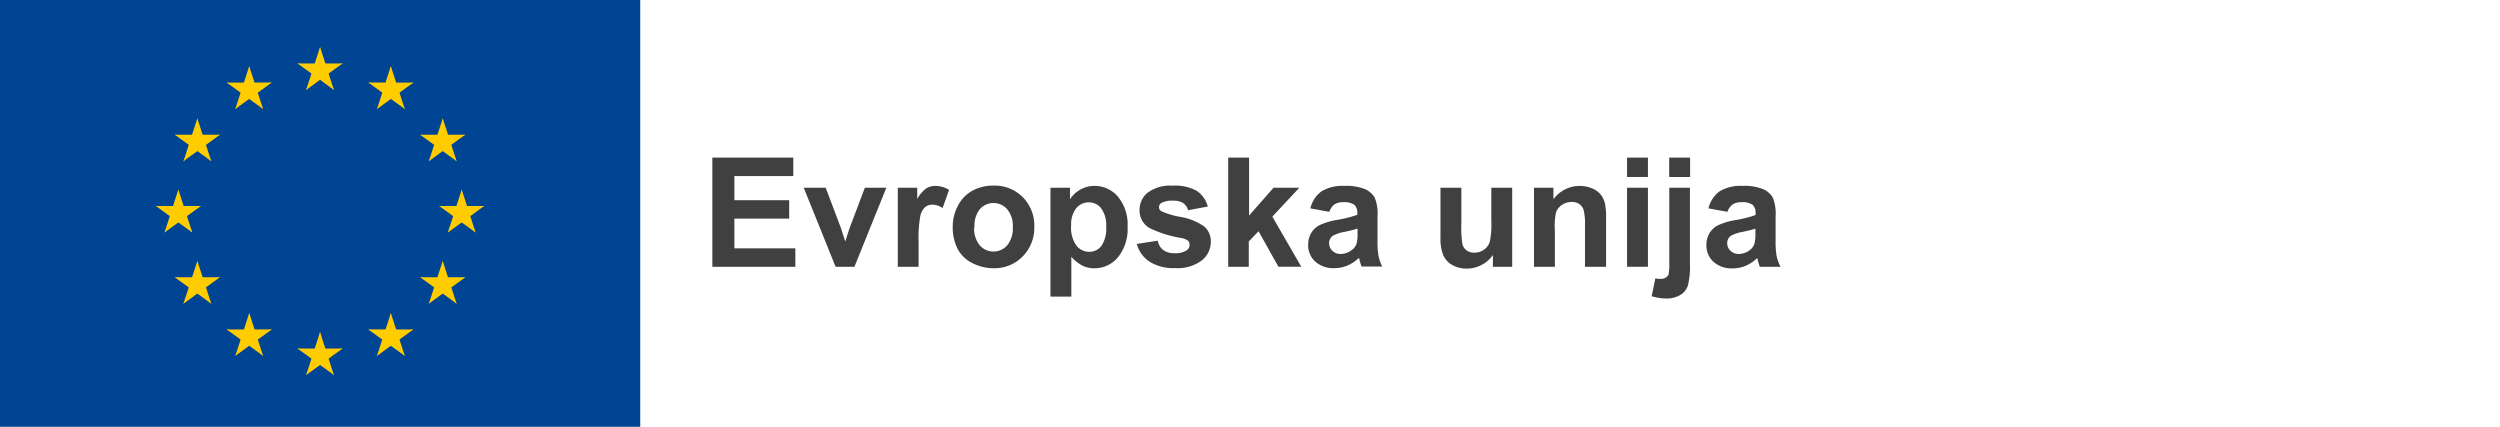 <svg id="Layer_1" data-name="Layer 1" xmlns="http://www.w3.org/2000/svg" viewBox="0 0 328 56"><defs><style>.cls-1{isolation:isolate;}.cls-2{fill:#404040;}.cls-3{fill:#004494;}.cls-4{fill:#fc0;}</style></defs><title>logo--sl</title><g id="Logos_EU-logo-horizontal-" data-name="Logos/EU-logo-horizontal-"><g id="European-Union" class="cls-1"><g class="cls-1"><path class="cls-2" d="M93.46,35V20.68h10.62v2.42H96.35v3.17h7.19v2.41H96.35v3.9h8V35H93.46Z"/><path class="cls-2" d="M109.63,35l-4.18-10.37h2.88l2,5.29,0.57,1.77q0.22-.67.28-0.89,0.14-.44.29-0.88l2-5.29h2.82L112.1,35h-2.47Z"/><path class="cls-2" d="M120.53,35h-2.74V24.63h2.55V26.1a4.44,4.44,0,0,1,1.18-1.38,2.16,2.16,0,0,1,1.19-.33,3.49,3.49,0,0,1,1.81.52l-0.85,2.39a2.41,2.41,0,0,0-1.29-.45,1.52,1.52,0,0,0-1,.32,2.17,2.17,0,0,0-.63,1.15,16.31,16.31,0,0,0-.23,3.48V35Z"/><path class="cls-2" d="M125,29.67a5.61,5.61,0,0,1,.67-2.65,4.63,4.63,0,0,1,1.91-2,5.67,5.67,0,0,1,2.76-.67,5.18,5.18,0,0,1,3.86,1.53,5.28,5.28,0,0,1,1.5,3.86,5.34,5.34,0,0,1-1.52,3.9,5.13,5.13,0,0,1-3.82,1.55,6,6,0,0,1-2.72-.64,4.42,4.42,0,0,1-2-1.89A6.3,6.3,0,0,1,125,29.67Zm2.81,0.15a3.44,3.44,0,0,0,.73,2.36,2.39,2.39,0,0,0,3.61,0,3.48,3.48,0,0,0,.73-2.38,3.42,3.42,0,0,0-.73-2.34,2.39,2.39,0,0,0-3.61,0A3.44,3.44,0,0,0,127.86,29.81Z"/><path class="cls-2" d="M137.82,24.63h2.56v1.52a3.83,3.83,0,0,1,1.35-1.27,3.72,3.72,0,0,1,1.88-.49,4,4,0,0,1,3.07,1.42,5.73,5.73,0,0,1,1.26,3.95,5.91,5.91,0,0,1-1.27,4,4,4,0,0,1-3.08,1.44,3.5,3.5,0,0,1-1.56-.34,5.24,5.24,0,0,1-1.47-1.17v5.22h-2.74V24.63Zm2.71,5a4,4,0,0,0,.69,2.58,2.12,2.12,0,0,0,1.69.83,2,2,0,0,0,1.59-.77,4,4,0,0,0,.63-2.51,3.75,3.75,0,0,0-.65-2.42,2,2,0,0,0-1.62-.79,2.11,2.11,0,0,0-1.67.78A3.45,3.45,0,0,0,140.54,29.64Z"/><path class="cls-2" d="M149.15,32l2.75-.42a2,2,0,0,0,.71,1.22,2.41,2.41,0,0,0,1.5.42,2.71,2.71,0,0,0,1.6-.39,0.87,0.87,0,0,0,.36-0.73,0.72,0.72,0,0,0-.2-0.52,2.19,2.19,0,0,0-.92-0.36,14.81,14.81,0,0,1-4.21-1.34,2.67,2.67,0,0,1-1.23-2.33,2.88,2.88,0,0,1,1.06-2.27,5,5,0,0,1,3.3-.92,5.76,5.76,0,0,1,3.16.69,3.54,3.54,0,0,1,1.43,2.05l-2.59.48a1.6,1.6,0,0,0-.63-0.93,2.3,2.3,0,0,0-1.32-.32,3,3,0,0,0-1.55.3,0.65,0.65,0,0,0-.31.56,0.61,0.61,0,0,0,.27.5,10.29,10.29,0,0,0,2.56.77A7.64,7.64,0,0,1,158,29.72a2.54,2.54,0,0,1,.86,2,3.13,3.13,0,0,1-1.19,2.45,5.27,5.27,0,0,1-3.53,1,5.78,5.78,0,0,1-3.35-.86A4,4,0,0,1,149.15,32Z"/><path class="cls-2" d="M161.14,35V20.68h2.74v7.6l3.21-3.65h3.38l-3.54,3.79,3.8,6.58h-3l-2.61-4.66-1.28,1.34V35h-2.74Z"/><path class="cls-2" d="M174.41,27.79l-2.49-.45a3.87,3.87,0,0,1,1.45-2.23,5.29,5.29,0,0,1,3-.72,6.56,6.56,0,0,1,2.73.43,2.72,2.72,0,0,1,1.26,1.1,5.66,5.66,0,0,1,.37,2.46l0,3.2a11.12,11.12,0,0,0,.13,2,5.93,5.93,0,0,0,.49,1.39h-2.71c-0.07-.18-0.16-0.45-0.26-0.81,0-.16-0.08-0.27-0.1-0.32a4.94,4.94,0,0,1-1.5,1,4.31,4.31,0,0,1-1.71.34,3.53,3.53,0,0,1-2.52-.87,2.89,2.89,0,0,1-.92-2.2,3,3,0,0,1,.42-1.57,2.74,2.74,0,0,1,1.18-1.05,9.21,9.21,0,0,1,2.18-.64,15,15,0,0,0,2.67-.67V28a1.42,1.42,0,0,0-.39-1.13,2.34,2.34,0,0,0-1.47-.34,2,2,0,0,0-1.14.29A2,2,0,0,0,174.41,27.79ZM178.08,30q-0.53.18-1.67,0.42a5,5,0,0,0-1.49.48,1.15,1.15,0,0,0-.54,1,1.34,1.34,0,0,0,.43,1,1.5,1.5,0,0,0,1.09.42,2.38,2.38,0,0,0,1.42-.49A1.71,1.71,0,0,0,178,31.9a5.39,5.39,0,0,0,.11-1.34V30Z"/><path class="cls-2" d="M195.87,35V33.45a4,4,0,0,1-1.49,1.31,4.17,4.17,0,0,1-1.95.48,3.81,3.81,0,0,1-1.87-.46,2.71,2.71,0,0,1-1.2-1.29,5.74,5.74,0,0,1-.37-2.29V24.63h2.74v4.77a13.25,13.25,0,0,0,.15,2.68,1.46,1.46,0,0,0,.55.78,1.69,1.69,0,0,0,1,.29,2.16,2.16,0,0,0,1.26-.39,2,2,0,0,0,.76-1,11.11,11.11,0,0,0,.21-2.8V24.63h2.74V35h-2.55Z"/><path class="cls-2" d="M210.69,35h-2.74V29.71a8.18,8.18,0,0,0-.18-2.17,1.52,1.52,0,0,0-.57-0.77,1.63,1.63,0,0,0-1-.27,2.2,2.2,0,0,0-1.28.39,2,2,0,0,0-.78,1A9,9,0,0,0,204,30.3V35h-2.74V24.63h2.55v1.52a4.25,4.25,0,0,1,5.08-1.43,2.77,2.77,0,0,1,1.14.83,3,3,0,0,1,.54,1.15,8.59,8.59,0,0,1,.15,1.85V35Z"/><path class="cls-2" d="M213.47,23.22V20.68h2.74v2.54h-2.74Zm0,11.78V24.63h2.74V35h-2.74Z"/><path class="cls-2" d="M221.72,24.63v10a10.41,10.41,0,0,1-.26,2.8,2.27,2.27,0,0,1-1,1.27,3.51,3.51,0,0,1-1.88.46,5.8,5.8,0,0,1-.88-0.07,9.74,9.74,0,0,1-1-.22l0.48-2.34,0.37,0.06,0.32,0a1.21,1.21,0,0,0,.69-0.18,0.87,0.87,0,0,0,.36-0.43,7.11,7.11,0,0,0,.09-1.52V24.63h2.74ZM219,23.22V20.68h2.74v2.54H219Z"/><path class="cls-2" d="M226.64,27.79l-2.49-.45a3.87,3.87,0,0,1,1.45-2.23,5.29,5.29,0,0,1,3-.72,6.56,6.56,0,0,1,2.73.43,2.72,2.72,0,0,1,1.26,1.1,5.66,5.66,0,0,1,.37,2.46l0,3.2a11.12,11.12,0,0,0,.13,2A5.93,5.93,0,0,0,233.6,35h-2.71c-0.07-.18-0.16-0.45-0.26-0.81,0-.16-0.08-0.27-0.1-0.32a4.94,4.94,0,0,1-1.5,1,4.31,4.31,0,0,1-1.71.34,3.53,3.53,0,0,1-2.52-.87,2.89,2.89,0,0,1-.92-2.2,3,3,0,0,1,.42-1.57,2.74,2.74,0,0,1,1.18-1.05,9.21,9.21,0,0,1,2.18-.64,15,15,0,0,0,2.67-.67V28a1.42,1.42,0,0,0-.39-1.13,2.34,2.34,0,0,0-1.47-.34,2,2,0,0,0-1.14.29A2,2,0,0,0,226.64,27.79ZM230.31,30q-0.53.18-1.67,0.42a5,5,0,0,0-1.49.48,1.15,1.15,0,0,0-.54,1,1.34,1.34,0,0,0,.43,1,1.5,1.5,0,0,0,1.09.42,2.38,2.38,0,0,0,1.42-.49,1.71,1.71,0,0,0,.65-0.91,5.39,5.39,0,0,0,.11-1.34V30Z"/></g></g><g id="flag"><rect id="Rectangle-path" class="cls-3" width="84" height="56"/><g id="Group"><g id="s-link"><g id="s"><g id="c"><polygon id="t" class="cls-4" points="41.99 6.17 41.03 9.14 42.5 9.62 41.99 6.17"/><g id="t-link"><polygon id="t-2" data-name="t" class="cls-4" points="41.99 6.17 42.95 9.14 41.48 9.62 41.99 6.17"/></g></g><g id="a"><g id="c-link"><g id="c-2" data-name="c"><polygon id="t-3" data-name="t" class="cls-4" points="44.95 8.33 41.83 8.33 41.83 9.88 44.95 8.33"/><g id="t-link-2" data-name="t-link"><polygon id="t-4" data-name="t" class="cls-4" points="44.95 8.32 42.42 10.15 41.51 8.9 44.95 8.32"/></g></g></g><g id="c-link-2" data-name="c-link"><g id="c-3" data-name="c"><polygon id="t-5" data-name="t" class="cls-4" points="43.81 11.81 42.85 8.85 41.38 9.32 43.81 11.81"/><g id="t-link-3" data-name="t-link"><polygon id="t-6" data-name="t" class="cls-4" points="43.82 11.81 41.3 9.97 42.21 8.72 43.82 11.81"/></g></g></g></g><g id="a-link"><g id="a-2" data-name="a"><g id="c-link-3" data-name="c-link"><g id="c-4" data-name="c"><polygon id="t-7" data-name="t" class="cls-4" points="39.03 8.33 42.15 8.33 42.15 9.88 39.03 8.33"/><g id="t-link-4" data-name="t-link"><polygon id="t-8" data-name="t" class="cls-4" points="39.03 8.32 41.55 10.15 42.47 8.9 39.03 8.32"/></g></g></g><g id="c-link-4" data-name="c-link"><g id="c-5" data-name="c"><polygon id="t-9" data-name="t" class="cls-4" points="40.16 11.81 41.13 8.85 42.6 9.32 40.16 11.81"/><g id="t-link-5" data-name="t-link"><polygon id="t-10" data-name="t" class="cls-4" points="40.16 11.81 42.68 9.97 41.77 8.72 40.16 11.81"/></g></g></g></g></g></g></g><g id="s-link-2" data-name="s-link"><g id="s-2" data-name="s"><g id="c-6" data-name="c"><polygon id="t-11" data-name="t" class="cls-4" points="41.99 43.57 41.03 46.54 42.5 47.02 41.99 43.57"/><g id="t-link-6" data-name="t-link"><polygon id="t-12" data-name="t" class="cls-4" points="41.99 43.57 42.95 46.54 41.48 47.02 41.99 43.57"/></g></g><g id="a-3" data-name="a"><g id="c-link-5" data-name="c-link"><g id="c-7" data-name="c"><polygon id="t-13" data-name="t" class="cls-4" points="44.95 45.73 41.83 45.73 41.83 47.28 44.95 45.73"/><g id="t-link-7" data-name="t-link"><polygon id="t-14" data-name="t" class="cls-4" points="44.95 45.72 42.42 47.55 41.51 46.3 44.95 45.72"/></g></g></g><g id="c-link-6" data-name="c-link"><g id="c-8" data-name="c"><polygon id="t-15" data-name="t" class="cls-4" points="43.81 49.21 42.85 46.25 41.38 46.73 43.81 49.21"/><g id="t-link-8" data-name="t-link"><polygon id="t-16" data-name="t" class="cls-4" points="43.82 49.21 41.3 47.38 42.21 46.12 43.82 49.21"/></g></g></g></g><g id="a-link-2" data-name="a-link"><g id="a-4" data-name="a"><g id="c-link-7" data-name="c-link"><g id="c-9" data-name="c"><polygon id="t-17" data-name="t" class="cls-4" points="39.03 45.73 42.15 45.73 42.15 47.28 39.03 45.73"/><g id="t-link-9" data-name="t-link"><polygon id="t-18" data-name="t" class="cls-4" points="39.03 45.72 41.55 47.55 42.47 46.3 39.03 45.72"/></g></g></g><g id="c-link-8" data-name="c-link"><g id="c-10" data-name="c"><polygon id="t-19" data-name="t" class="cls-4" points="40.16 49.21 41.13 46.25 42.6 46.73 40.16 49.21"/><g id="t-link-10" data-name="t-link"><polygon id="t-20" data-name="t" class="cls-4" points="40.16 49.21 42.68 47.38 41.77 46.12 40.16 49.21"/></g></g></g></g></g></g></g><g id="l"><g id="s-link-3" data-name="s-link"><g id="s-3" data-name="s"><g id="c-11" data-name="c"><polygon id="t-21" data-name="t" class="cls-4" points="23.4 24.87 22.44 27.84 23.91 28.32 23.4 24.87"/><g id="t-link-11" data-name="t-link"><polygon id="t-22" data-name="t" class="cls-4" points="23.4 24.87 24.36 27.84 22.89 28.32 23.4 24.87"/></g></g><g id="a-5" data-name="a"><g id="c-link-9" data-name="c-link"><g id="c-12" data-name="c"><polygon id="t-23" data-name="t" class="cls-4" points="26.36 27.03 23.24 27.03 23.24 28.58 26.36 27.03"/><g id="t-link-12" data-name="t-link"><polygon id="t-24" data-name="t" class="cls-4" points="26.36 27.02 23.84 28.86 22.93 27.6 26.36 27.02"/></g></g></g><g id="c-link-10" data-name="c-link"><g id="c-13" data-name="c"><polygon id="t-25" data-name="t" class="cls-4" points="25.23 30.51 24.26 27.55 22.79 28.02 25.23 30.51"/><g id="t-link-13" data-name="t-link"><polygon id="t-26" data-name="t" class="cls-4" points="25.23 30.51 22.71 28.68 23.62 27.42 25.23 30.51"/></g></g></g></g><g id="a-link-3" data-name="a-link"><g id="a-6" data-name="a"><g id="c-link-11" data-name="c-link"><g id="c-14" data-name="c"><polygon id="t-27" data-name="t" class="cls-4" points="20.44 27.03 23.56 27.03 23.56 28.58 20.44 27.03"/><g id="t-link-14" data-name="t-link"><polygon id="t-28" data-name="t" class="cls-4" points="20.45 27.02 22.97 28.86 23.88 27.6 20.45 27.02"/></g></g></g><g id="c-link-12" data-name="c-link"><g id="c-15" data-name="c"><polygon id="t-29" data-name="t" class="cls-4" points="21.58 30.51 22.54 27.55 24.01 28.02 21.58 30.51"/><g id="t-link-15" data-name="t-link"><polygon id="t-30" data-name="t" class="cls-4" points="21.57 30.51 24.09 28.68 23.18 27.42 21.57 30.51"/></g></g></g></g></g></g></g><g id="s-link-4" data-name="s-link"><g id="s-4" data-name="s"><g id="c-16" data-name="c"><polygon id="t-31" data-name="t" class="cls-4" points="30.86 14.31 33.38 12.48 32.47 11.23 30.86 14.31"/><g id="t-link-16" data-name="t-link"><polygon id="t-32" data-name="t" class="cls-4" points="30.86 14.32 31.83 11.35 33.3 11.83 30.86 14.32"/></g></g><g id="a-7" data-name="a"><g id="c-link-13" data-name="c-link"><g id="c-17" data-name="c"><polygon id="t-33" data-name="t" class="cls-4" points="29.74 10.83 32.26 12.66 33.17 11.41 29.74 10.83"/><g id="t-link-17" data-name="t-link"><polygon id="t-34" data-name="t" class="cls-4" points="29.73 10.84 32.85 10.84 32.85 12.39 29.73 10.84"/></g></g></g><g id="c-link-14" data-name="c-link"><g id="c-18" data-name="c"><polygon id="t-35" data-name="t" class="cls-4" points="32.7 8.68 31.74 11.64 33.21 12.12 32.7 8.68"/><g id="t-link-18" data-name="t-link"><polygon id="t-36" data-name="t" class="cls-4" points="32.69 8.68 33.66 11.64 32.18 12.12 32.69 8.68"/></g></g></g></g><g id="a-link-4" data-name="a-link"><g id="a-8" data-name="a"><g id="c-link-15" data-name="c-link"><g id="c-19" data-name="c"><polygon id="t-37" data-name="t" class="cls-4" points="34.52 14.31 32 12.48 32.91 11.22 34.52 14.31"/><g id="t-link-19" data-name="t-link"><polygon id="t-38" data-name="t" class="cls-4" points="34.52 14.31 33.55 11.35 32.08 11.83 34.52 14.31"/></g></g></g><g id="c-link-16" data-name="c-link"><g id="c-20" data-name="c"><polygon id="t-39" data-name="t" class="cls-4" points="35.65 10.83 33.13 12.66 32.22 11.4 35.65 10.83"/><g id="t-link-20" data-name="t-link"><polygon id="t-40" data-name="t" class="cls-4" points="35.65 10.83 32.54 10.83 32.54 12.38 35.65 10.83"/></g></g></g></g></g></g></g><g id="s-link-5" data-name="s-link"><g id="s-5" data-name="s"><g id="c-21" data-name="c"><polygon id="t-41" data-name="t" class="cls-4" points="27.72 21.16 26.76 18.2 25.29 18.67 27.72 21.16"/><g id="t-link-21" data-name="t-link"><polygon id="t-42" data-name="t" class="cls-4" points="27.73 21.16 25.2 19.32 26.11 18.07 27.73 21.16"/></g></g><g id="a-9" data-name="a"><g id="c-link-17" data-name="c-link"><g id="c-22" data-name="c"><polygon id="t-43" data-name="t" class="cls-4" points="24.06 21.15 26.59 19.32 25.68 18.07 24.06 21.15"/><g id="t-link-22" data-name="t-link"><polygon id="t-44" data-name="t" class="cls-4" points="24.07 21.16 25.03 18.19 26.5 18.67 24.07 21.16"/></g></g></g><g id="c-link-18" data-name="c-link"><g id="c-23" data-name="c"><polygon id="t-45" data-name="t" class="cls-4" points="22.93 17.67 25.45 19.5 26.37 18.25 22.93 17.67"/><g id="t-link-23" data-name="t-link"><polygon id="t-46" data-name="t" class="cls-4" points="22.93 17.68 26.05 17.68 26.05 19.23 22.93 17.68"/></g></g></g></g><g id="a-link-5" data-name="a-link"><g id="a-10" data-name="a"><g id="c-link-19" data-name="c-link"><g id="c-24" data-name="c"><polygon id="t-47" data-name="t" class="cls-4" points="28.85 17.68 26.33 19.51 25.42 18.25 28.85 17.68"/><g id="t-link-24" data-name="t-link"><polygon id="t-48" data-name="t" class="cls-4" points="28.85 17.68 25.73 17.68 25.73 19.23 28.85 17.68"/></g></g></g><g id="c-link-20" data-name="c-link"><g id="c-25" data-name="c"><polygon id="t-49" data-name="t" class="cls-4" points="25.89 15.53 26.85 18.49 25.38 18.97 25.89 15.53"/><g id="t-link-25" data-name="t-link"><polygon id="t-50" data-name="t" class="cls-4" points="25.89 15.53 24.93 18.49 26.4 18.97 25.89 15.53"/></g></g></g></g></g></g></g><g id="s-link-6" data-name="s-link"><g id="s-6" data-name="s"><g id="c-26" data-name="c"><polygon id="t-51" data-name="t" class="cls-4" points="28.86 36.38 25.74 36.38 25.74 37.93 28.86 36.38"/><g id="t-link-26" data-name="t-link"><polygon id="t-52" data-name="t" class="cls-4" points="28.86 36.37 26.33 38.2 25.42 36.95 28.86 36.37"/></g></g><g id="a-11" data-name="a"><g id="c-link-21" data-name="c-link"><g id="c-27" data-name="c"><polygon id="t-53" data-name="t" class="cls-4" points="27.72 39.85 26.76 36.89 25.28 37.37 27.72 39.85"/><g id="t-link-27" data-name="t-link"><polygon id="t-54" data-name="t" class="cls-4" points="27.73 39.85 25.2 38.02 26.11 36.77 27.73 39.85"/></g></g></g><g id="c-link-22" data-name="c-link"><g id="c-28" data-name="c"><polygon id="t-55" data-name="t" class="cls-4" points="24.06 39.85 26.58 38.02 25.67 36.77 24.06 39.85"/><g id="t-link-28" data-name="t-link"><polygon id="t-56" data-name="t" class="cls-4" points="24.06 39.86 25.03 36.89 26.5 37.37 24.06 39.86"/></g></g></g></g><g id="a-link-6" data-name="a-link"><g id="a-12" data-name="a"><g id="c-link-23" data-name="c-link"><g id="c-29" data-name="c"><polygon id="t-57" data-name="t" class="cls-4" points="25.89 34.23 26.86 37.19 25.38 37.67 25.89 34.23"/><g id="t-link-29" data-name="t-link"><polygon id="t-58" data-name="t" class="cls-4" points="25.9 34.23 24.93 37.19 26.41 37.67 25.9 34.23"/></g></g></g><g id="c-link-24" data-name="c-link"><g id="c-30" data-name="c"><polygon id="t-59" data-name="t" class="cls-4" points="22.93 36.38 26.05 36.38 26.05 37.93 22.93 36.38"/><g id="t-link-30" data-name="t-link"><polygon id="t-60" data-name="t" class="cls-4" points="22.93 36.38 25.45 38.21 26.36 36.95 22.93 36.38"/></g></g></g></g></g></g></g><g id="s-link-7" data-name="s-link"><g id="s-7" data-name="s"><g id="c-31" data-name="c"><polygon id="t-61" data-name="t" class="cls-4" points="35.66 43.22 32.54 43.22 32.54 44.77 35.66 43.22"/><g id="t-link-31" data-name="t-link"><polygon id="t-62" data-name="t" class="cls-4" points="35.66 43.22 33.14 45.05 32.23 43.8 35.66 43.22"/></g></g><g id="a-13" data-name="a"><g id="c-link-25" data-name="c-link"><g id="c-32" data-name="c"><polygon id="t-63" data-name="t" class="cls-4" points="34.52 46.7 33.56 43.73 32.09 44.21 34.52 46.7"/><g id="t-link-32" data-name="t-link"><polygon id="t-64" data-name="t" class="cls-4" points="34.53 46.7 32.01 44.86 32.92 43.61 34.53 46.7"/></g></g></g><g id="c-link-26" data-name="c-link"><g id="c-33" data-name="c"><polygon id="t-65" data-name="t" class="cls-4" points="30.86 46.7 33.38 44.87 32.47 43.61 30.86 46.7"/><g id="t-link-33" data-name="t-link"><polygon id="t-66" data-name="t" class="cls-4" points="30.87 46.7 31.83 43.74 33.3 44.22 30.87 46.7"/></g></g></g></g><g id="a-link-7" data-name="a-link"><g id="a-14" data-name="a"><g id="c-link-27" data-name="c-link"><g id="c-34" data-name="c"><polygon id="t-67" data-name="t" class="cls-4" points="32.7 41.07 33.66 44.04 32.19 44.52 32.7 41.07"/><g id="t-link-34" data-name="t-link"><polygon id="t-68" data-name="t" class="cls-4" points="32.7 41.07 31.74 44.04 33.21 44.52 32.7 41.07"/></g></g></g><g id="c-link-28" data-name="c-link"><g id="c-35" data-name="c"><polygon id="t-69" data-name="t" class="cls-4" points="29.73 43.23 32.85 43.23 32.85 44.78 29.73 43.23"/><g id="t-link-35" data-name="t-link"><polygon id="t-70" data-name="t" class="cls-4" points="29.74 43.22 32.26 45.05 33.17 43.8 29.74 43.22"/></g></g></g></g></g></g></g></g><g id="l-link"><g id="l-2" data-name="l"><g id="s-link-8" data-name="s-link"><g id="s-8" data-name="s"><g id="c-36" data-name="c"><polygon id="t-71" data-name="t" class="cls-4" points="60.57 24.87 61.54 27.84 60.06 28.32 60.57 24.87"/><g id="t-link-36" data-name="t-link"><polygon id="t-72" data-name="t" class="cls-4" points="60.58 24.87 59.62 27.84 61.09 28.32 60.58 24.87"/></g></g><g id="a-15" data-name="a"><g id="c-link-29" data-name="c-link"><g id="c-37" data-name="c"><polygon id="t-73" data-name="t" class="cls-4" points="57.62 27.03 60.74 27.03 60.74 28.58 57.62 27.03"/><g id="t-link-37" data-name="t-link"><polygon id="t-74" data-name="t" class="cls-4" points="57.62 27.02 60.14 28.86 61.05 27.6 57.62 27.02"/></g></g></g><g id="c-link-30" data-name="c-link"><g id="c-38" data-name="c"><polygon id="t-75" data-name="t" class="cls-4" points="58.75 30.51 59.72 27.55 61.19 28.02 58.75 30.51"/><g id="t-link-38" data-name="t-link"><polygon id="t-76" data-name="t" class="cls-4" points="58.75 30.51 61.27 28.68 60.36 27.42 58.75 30.51"/></g></g></g></g><g id="a-link-8" data-name="a-link"><g id="a-16" data-name="a"><g id="c-link-31" data-name="c-link"><g id="c-39" data-name="c"><polygon id="t-77" data-name="t" class="cls-4" points="63.53 27.03 60.42 27.03 60.42 28.58 63.53 27.03"/><g id="t-link-39" data-name="t-link"><polygon id="t-78" data-name="t" class="cls-4" points="63.53 27.02 61.01 28.86 60.1 27.6 63.53 27.02"/></g></g></g><g id="c-link-32" data-name="c-link"><g id="c-40" data-name="c"><polygon id="t-79" data-name="t" class="cls-4" points="62.4 30.51 61.44 27.55 59.97 28.02 62.4 30.51"/><g id="t-link-40" data-name="t-link"><polygon id="t-80" data-name="t" class="cls-4" points="62.41 30.51 59.88 28.68 60.8 27.42 62.41 30.51"/></g></g></g></g></g></g></g><g id="s-link-9" data-name="s-link"><g id="s-9" data-name="s"><g id="c-41" data-name="c"><polygon id="t-81" data-name="t" class="cls-4" points="53.12 14.31 50.6 12.48 51.51 11.23 53.12 14.31"/><g id="t-link-41" data-name="t-link"><polygon id="t-82" data-name="t" class="cls-4" points="53.11 14.32 52.15 11.35 50.68 11.83 53.11 14.32"/></g></g><g id="a-17" data-name="a"><g id="c-link-33" data-name="c-link"><g id="c-42" data-name="c"><polygon id="t-83" data-name="t" class="cls-4" points="54.24 10.83 51.72 12.66 50.81 11.41 54.24 10.83"/><g id="t-link-42" data-name="t-link"><polygon id="t-84" data-name="t" class="cls-4" points="54.24 10.84 51.13 10.84 51.13 12.39 54.24 10.84"/></g></g></g><g id="c-link-34" data-name="c-link"><g id="c-43" data-name="c"><polygon id="t-85" data-name="t" class="cls-4" points="51.28 8.68 52.24 11.64 50.77 12.12 51.28 8.68"/><g id="t-link-43" data-name="t-link"><polygon id="t-86" data-name="t" class="cls-4" points="51.28 8.68 50.32 11.64 51.79 12.12 51.28 8.68"/></g></g></g></g><g id="a-link-9" data-name="a-link"><g id="a-18" data-name="a"><g id="c-link-35" data-name="c-link"><g id="c-44" data-name="c"><polygon id="t-87" data-name="t" class="cls-4" points="49.46 14.31 51.98 12.48 51.07 11.22 49.46 14.31"/><g id="t-link-44" data-name="t-link"><polygon id="t-88" data-name="t" class="cls-4" points="49.46 14.31 50.42 11.35 51.9 11.83 49.46 14.31"/></g></g></g><g id="c-link-36" data-name="c-link"><g id="c-45" data-name="c"><polygon id="t-89" data-name="t" class="cls-4" points="48.33 10.83 50.85 12.66 51.76 11.4 48.33 10.83"/><g id="t-link-45" data-name="t-link"><polygon id="t-90" data-name="t" class="cls-4" points="48.32 10.83 51.44 10.83 51.44 12.38 48.32 10.83"/></g></g></g></g></g></g></g><g id="s-link-10" data-name="s-link"><g id="s-10" data-name="s"><g id="c-46" data-name="c"><polygon id="t-91" data-name="t" class="cls-4" points="56.26 21.16 57.22 18.2 58.69 18.67 56.26 21.16"/><g id="t-link-46" data-name="t-link"><polygon id="t-92" data-name="t" class="cls-4" points="56.25 21.16 58.77 19.32 57.86 18.07 56.25 21.16"/></g></g><g id="a-19" data-name="a"><g id="c-link-37" data-name="c-link"><g id="c-47" data-name="c"><polygon id="t-93" data-name="t" class="cls-4" points="59.91 21.15 57.39 19.32 58.3 18.07 59.91 21.15"/><g id="t-link-47" data-name="t-link"><polygon id="t-94" data-name="t" class="cls-4" points="59.91 21.16 58.95 18.19 57.47 18.67 59.91 21.16"/></g></g></g><g id="c-link-38" data-name="c-link"><g id="c-48" data-name="c"><polygon id="t-95" data-name="t" class="cls-4" points="61.04 17.67 58.52 19.5 57.61 18.25 61.04 17.67"/><g id="t-link-48" data-name="t-link"><polygon id="t-96" data-name="t" class="cls-4" points="61.05 17.68 57.93 17.68 57.93 19.23 61.05 17.68"/></g></g></g></g><g id="a-link-10" data-name="a-link"><g id="a-20" data-name="a"><g id="c-link-39" data-name="c-link"><g id="c-49" data-name="c"><polygon id="t-97" data-name="t" class="cls-4" points="55.13 17.68 57.65 19.51 58.56 18.25 55.13 17.68"/><g id="t-link-49" data-name="t-link"><polygon id="t-98" data-name="t" class="cls-4" points="55.13 17.68 58.24 17.68 58.24 19.23 55.13 17.68"/></g></g></g><g id="c-link-40" data-name="c-link"><g id="c-50" data-name="c"><polygon id="t-99" data-name="t" class="cls-4" points="58.09 15.53 57.13 18.49 58.6 18.97 58.09 15.53"/><g id="t-link-50" data-name="t-link"><polygon id="t-100" data-name="t" class="cls-4" points="58.09 15.53 59.05 18.49 57.58 18.97 58.09 15.53"/></g></g></g></g></g></g></g><g id="s-link-11" data-name="s-link"><g id="s-11" data-name="s"><g id="c-51" data-name="c"><polygon id="t-101" data-name="t" class="cls-4" points="55.12 36.38 58.24 36.38 58.24 37.93 55.12 36.38"/><g id="t-link-51" data-name="t-link"><polygon id="t-102" data-name="t" class="cls-4" points="55.12 36.37 57.64 38.2 58.55 36.95 55.12 36.37"/></g></g><g id="a-21" data-name="a"><g id="c-link-41" data-name="c-link"><g id="c-52" data-name="c"><polygon id="t-103" data-name="t" class="cls-4" points="56.26 39.85 57.22 36.89 58.69 37.37 56.26 39.85"/><g id="t-link-52" data-name="t-link"><polygon id="t-104" data-name="t" class="cls-4" points="56.25 39.85 58.77 38.02 57.86 36.77 56.25 39.85"/></g></g></g><g id="c-link-42" data-name="c-link"><g id="c-53" data-name="c"><polygon id="t-105" data-name="t" class="cls-4" points="59.92 39.85 57.4 38.02 58.31 36.77 59.92 39.85"/><g id="t-link-53" data-name="t-link"><polygon id="t-106" data-name="t" class="cls-4" points="59.91 39.86 58.95 36.89 57.48 37.37 59.91 39.86"/></g></g></g></g><g id="a-link-11" data-name="a-link"><g id="a-22" data-name="a"><g id="c-link-43" data-name="c-link"><g id="c-54" data-name="c"><polygon id="t-107" data-name="t" class="cls-4" points="58.09 34.23 57.12 37.19 58.59 37.67 58.09 34.23"/><g id="t-link-54" data-name="t-link"><polygon id="t-108" data-name="t" class="cls-4" points="58.08 34.23 59.04 37.19 57.57 37.67 58.08 34.23"/></g></g></g><g id="c-link-44" data-name="c-link"><g id="c-55" data-name="c"><polygon id="t-109" data-name="t" class="cls-4" points="61.05 36.38 57.93 36.38 57.93 37.93 61.05 36.38"/><g id="t-link-55" data-name="t-link"><polygon id="t-110" data-name="t" class="cls-4" points="61.05 36.38 58.52 38.21 57.61 36.95 61.05 36.38"/></g></g></g></g></g></g></g><g id="s-link-12" data-name="s-link"><g id="s-12" data-name="s"><g id="c-56" data-name="c"><polygon id="t-111" data-name="t" class="cls-4" points="48.32 43.22 51.43 43.22 51.43 44.77 48.32 43.22"/><g id="t-link-56" data-name="t-link"><polygon id="t-112" data-name="t" class="cls-4" points="48.32 43.22 50.84 45.05 51.75 43.8 48.32 43.22"/></g></g><g id="a-23" data-name="a"><g id="c-link-45" data-name="c-link"><g id="c-57" data-name="c"><polygon id="t-113" data-name="t" class="cls-4" points="49.45 46.7 50.42 43.73 51.89 44.21 49.45 46.7"/><g id="t-link-57" data-name="t-link"><polygon id="t-114" data-name="t" class="cls-4" points="49.45 46.7 51.97 44.86 51.06 43.61 49.45 46.7"/></g></g></g><g id="c-link-46" data-name="c-link"><g id="c-58" data-name="c"><polygon id="t-115" data-name="t" class="cls-4" points="53.12 46.7 50.59 44.87 51.5 43.61 53.12 46.7"/><g id="t-link-58" data-name="t-link"><polygon id="t-116" data-name="t" class="cls-4" points="53.11 46.7 52.15 43.74 50.67 44.22 53.11 46.7"/></g></g></g></g><g id="a-link-12" data-name="a-link"><g id="a-24" data-name="a"><g id="c-link-47" data-name="c-link"><g id="c-59" data-name="c"><polygon id="t-117" data-name="t" class="cls-4" points="51.28 41.07 50.32 44.04 51.79 44.52 51.28 41.07"/><g id="t-link-59" data-name="t-link"><polygon id="t-118" data-name="t" class="cls-4" points="51.27 41.07 52.24 44.04 50.77 44.52 51.27 41.07"/></g></g></g><g id="c-link-48" data-name="c-link"><g id="c-60" data-name="c"><polygon id="t-119" data-name="t" class="cls-4" points="54.24 43.23 51.13 43.23 51.13 44.78 54.24 43.23"/><g id="t-link-60" data-name="t-link"><polygon id="t-120" data-name="t" class="cls-4" points="54.24 43.22 51.72 45.05 50.81 43.8 54.24 43.22"/></g></g></g></g></g></g></g></g></g></g></g></g></svg>